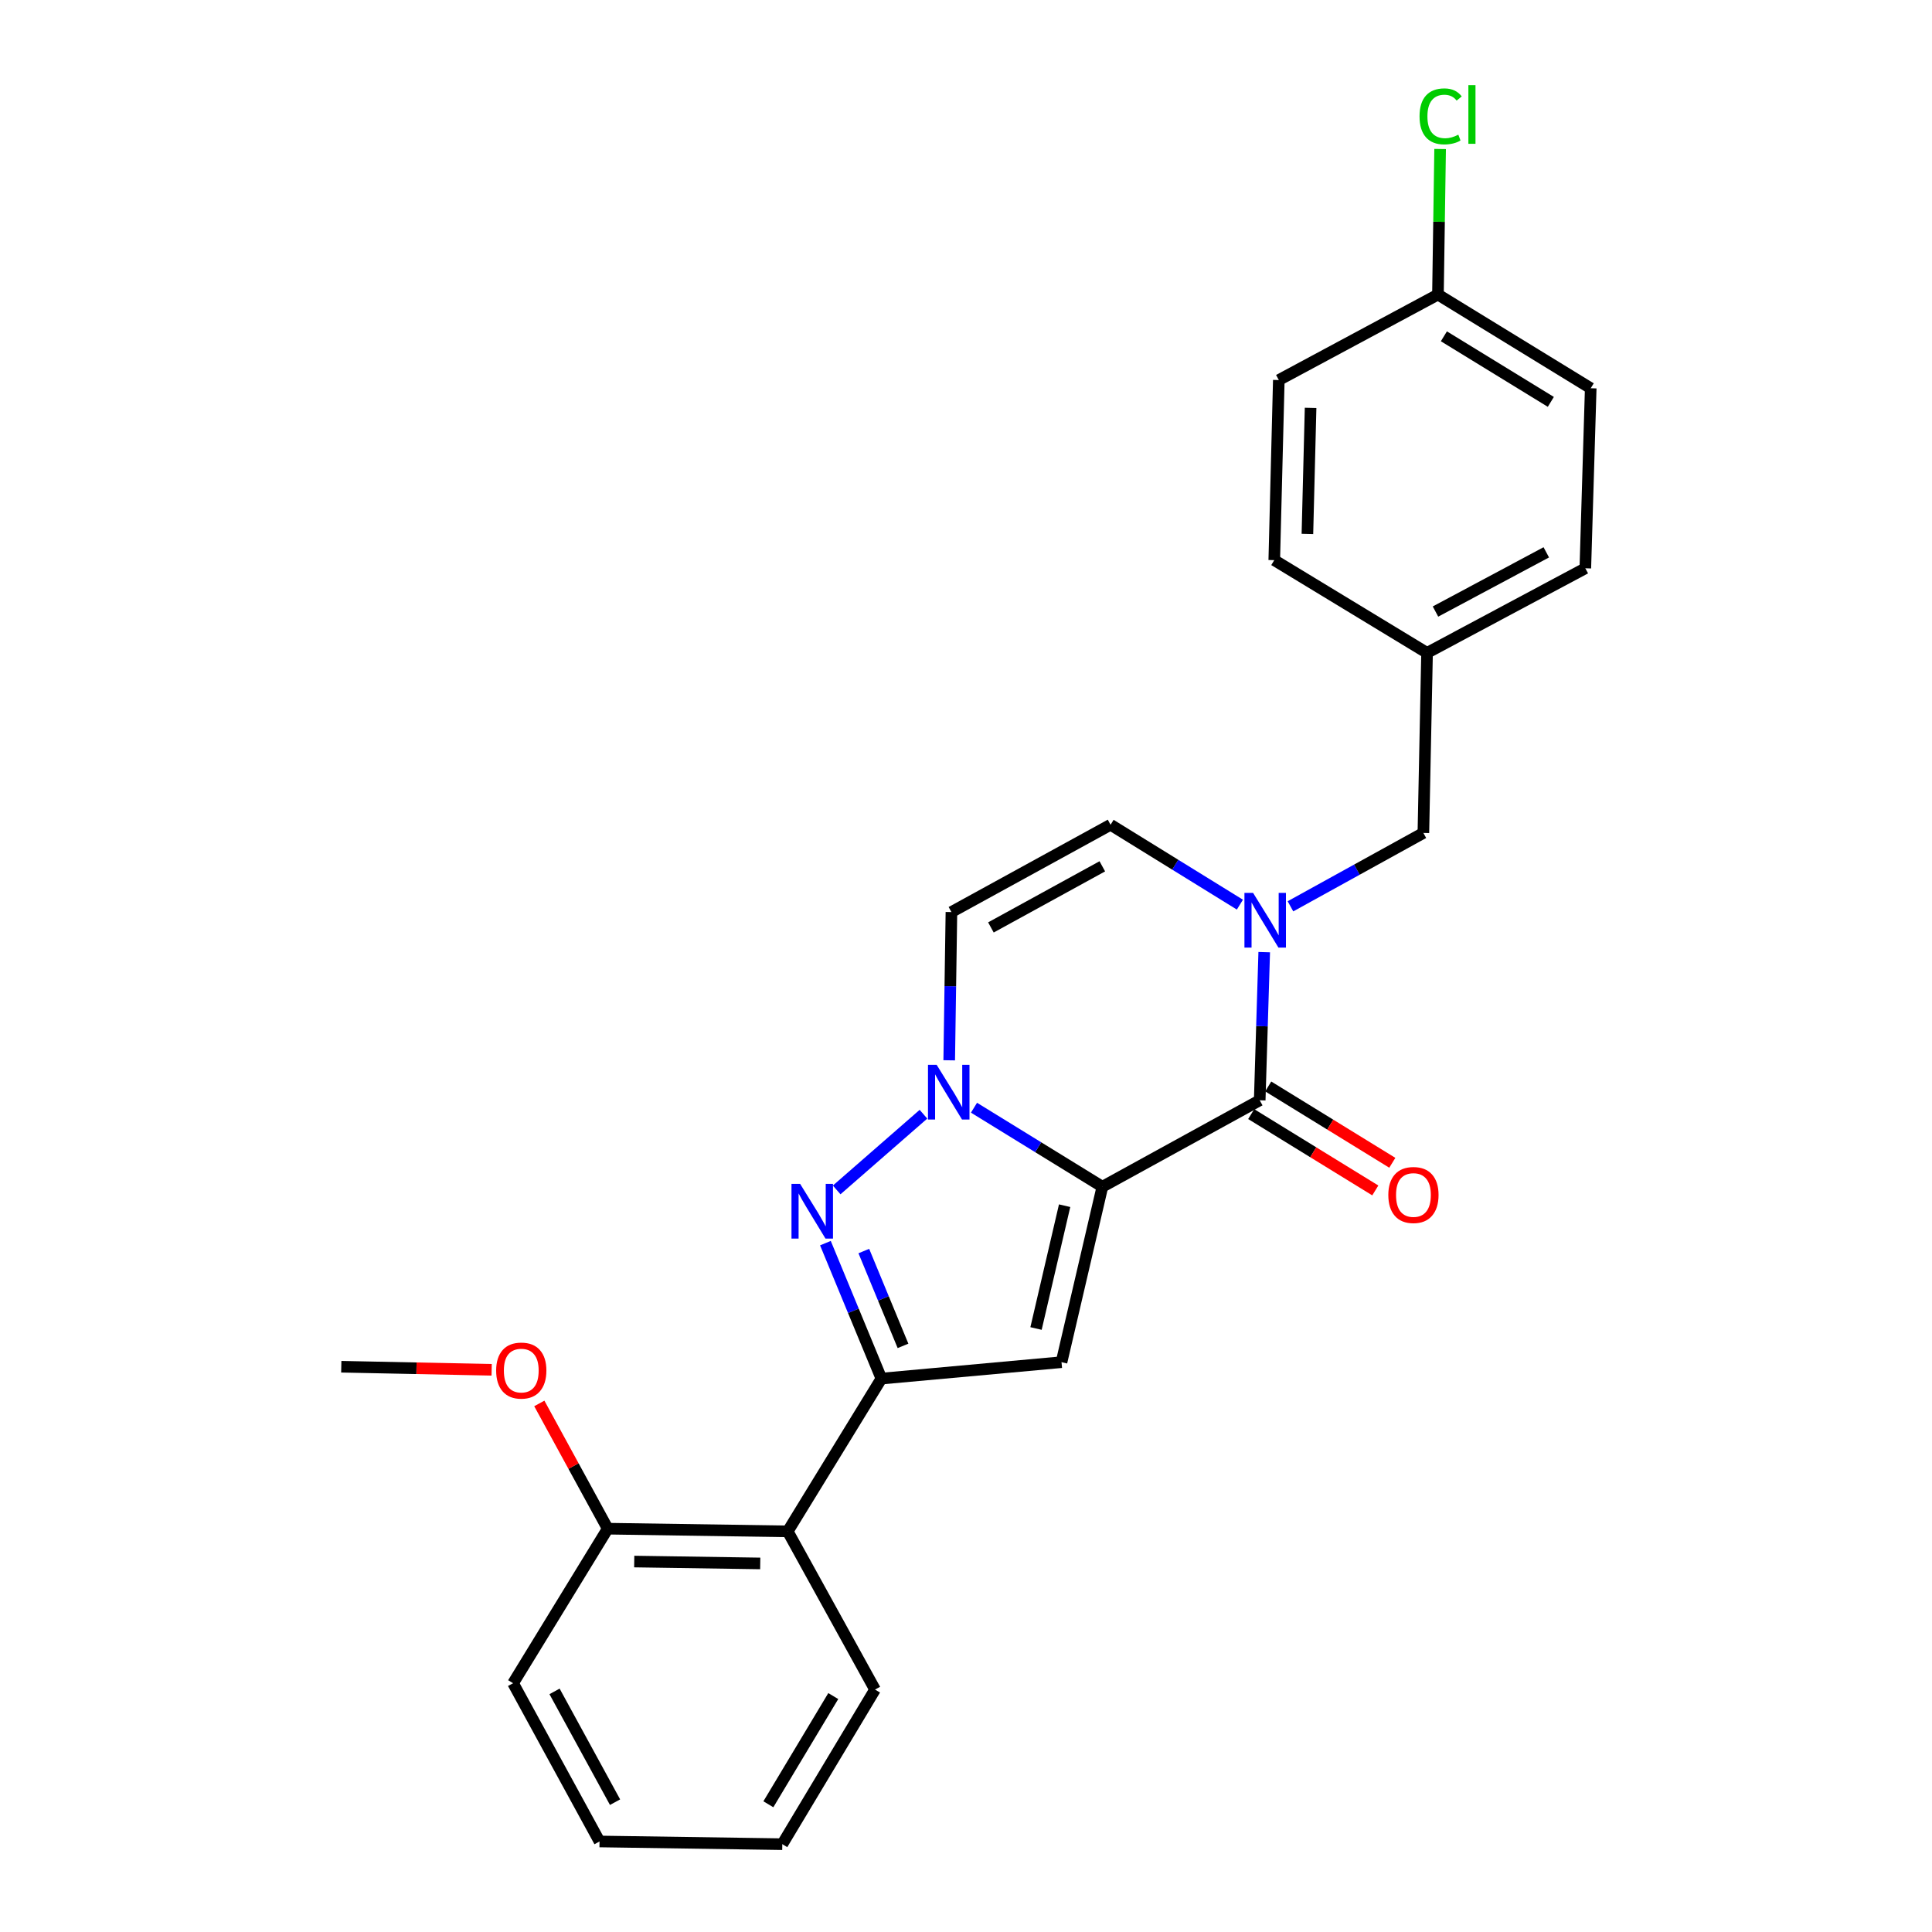 <?xml version='1.0' encoding='iso-8859-1'?>
<svg version='1.1' baseProfile='full'
              xmlns='http://www.w3.org/2000/svg'
                      xmlns:rdkit='http://www.rdkit.org/xml'
                      xmlns:xlink='http://www.w3.org/1999/xlink'
                  xml:space='preserve'
width='1000px' height='1000px' viewBox='0 0 1000 1000'>
<!-- END OF HEADER -->
<rect style='opacity:1.0;fill:#FFFFFF;stroke:none' width='1000' height='1000' x='0' y='0'> </rect>
<path class='bond-0' d='M 570.587,614.254 L 537.363,593.801' style='fill:none;fill-rule:evenodd;stroke:#000000;stroke-width:6px;stroke-linecap:butt;stroke-linejoin:miter;stroke-opacity:1' />
<path class='bond-0' d='M 537.363,593.801 L 504.139,573.349' style='fill:none;fill-rule:evenodd;stroke:#0000FF;stroke-width:6px;stroke-linecap:butt;stroke-linejoin:miter;stroke-opacity:1' />
<path class='bond-1' d='M 570.587,614.254 L 549.439,705.064' style='fill:none;fill-rule:evenodd;stroke:#000000;stroke-width:6px;stroke-linecap:butt;stroke-linejoin:miter;stroke-opacity:1' />
<path class='bond-1' d='M 551.046,624.063 L 536.243,687.631' style='fill:none;fill-rule:evenodd;stroke:#000000;stroke-width:6px;stroke-linecap:butt;stroke-linejoin:miter;stroke-opacity:1' />
<path class='bond-2' d='M 570.587,614.254 L 652.023,569.502' style='fill:none;fill-rule:evenodd;stroke:#000000;stroke-width:6px;stroke-linecap:butt;stroke-linejoin:miter;stroke-opacity:1' />
<path class='bond-3' d='M 477.981,576.716 L 433.062,615.906' style='fill:none;fill-rule:evenodd;stroke:#0000FF;stroke-width:6px;stroke-linecap:butt;stroke-linejoin:miter;stroke-opacity:1' />
<path class='bond-6' d='M 491.311,548.81 L 491.883,510.446' style='fill:none;fill-rule:evenodd;stroke:#0000FF;stroke-width:6px;stroke-linecap:butt;stroke-linejoin:miter;stroke-opacity:1' />
<path class='bond-6' d='M 491.883,510.446 L 492.456,472.081' style='fill:none;fill-rule:evenodd;stroke:#000000;stroke-width:6px;stroke-linecap:butt;stroke-linejoin:miter;stroke-opacity:1' />
<path class='bond-4' d='M 549.439,705.064 L 456.21,713.561' style='fill:none;fill-rule:evenodd;stroke:#000000;stroke-width:6px;stroke-linecap:butt;stroke-linejoin:miter;stroke-opacity:1' />
<path class='bond-5' d='M 652.023,569.502 L 653.191,531.161' style='fill:none;fill-rule:evenodd;stroke:#000000;stroke-width:6px;stroke-linecap:butt;stroke-linejoin:miter;stroke-opacity:1' />
<path class='bond-5' d='M 653.191,531.161 L 654.359,492.82' style='fill:none;fill-rule:evenodd;stroke:#0000FF;stroke-width:6px;stroke-linecap:butt;stroke-linejoin:miter;stroke-opacity:1' />
<path class='bond-10' d='M 647.62,576.66 L 679.737,596.415' style='fill:none;fill-rule:evenodd;stroke:#000000;stroke-width:6px;stroke-linecap:butt;stroke-linejoin:miter;stroke-opacity:1' />
<path class='bond-10' d='M 679.737,596.415 L 711.854,616.171' style='fill:none;fill-rule:evenodd;stroke:#FF0000;stroke-width:6px;stroke-linecap:butt;stroke-linejoin:miter;stroke-opacity:1' />
<path class='bond-10' d='M 656.426,562.345 L 688.542,582.1' style='fill:none;fill-rule:evenodd;stroke:#000000;stroke-width:6px;stroke-linecap:butt;stroke-linejoin:miter;stroke-opacity:1' />
<path class='bond-10' d='M 688.542,582.1 L 720.659,601.856' style='fill:none;fill-rule:evenodd;stroke:#FF0000;stroke-width:6px;stroke-linecap:butt;stroke-linejoin:miter;stroke-opacity:1' />
<path class='bond-25' d='M 427.233,643.446 L 441.721,678.503' style='fill:none;fill-rule:evenodd;stroke:#0000FF;stroke-width:6px;stroke-linecap:butt;stroke-linejoin:miter;stroke-opacity:1' />
<path class='bond-25' d='M 441.721,678.503 L 456.21,713.561' style='fill:none;fill-rule:evenodd;stroke:#000000;stroke-width:6px;stroke-linecap:butt;stroke-linejoin:miter;stroke-opacity:1' />
<path class='bond-25' d='M 447.112,647.544 L 457.254,672.084' style='fill:none;fill-rule:evenodd;stroke:#0000FF;stroke-width:6px;stroke-linecap:butt;stroke-linejoin:miter;stroke-opacity:1' />
<path class='bond-25' d='M 457.254,672.084 L 467.396,696.624' style='fill:none;fill-rule:evenodd;stroke:#000000;stroke-width:6px;stroke-linecap:butt;stroke-linejoin:miter;stroke-opacity:1' />
<path class='bond-8' d='M 456.21,713.561 L 407.724,792.635' style='fill:none;fill-rule:evenodd;stroke:#000000;stroke-width:6px;stroke-linecap:butt;stroke-linejoin:miter;stroke-opacity:1' />
<path class='bond-7' d='M 641.77,468.243 L 608.298,447.567' style='fill:none;fill-rule:evenodd;stroke:#0000FF;stroke-width:6px;stroke-linecap:butt;stroke-linejoin:miter;stroke-opacity:1' />
<path class='bond-7' d='M 608.298,447.567 L 574.826,426.891' style='fill:none;fill-rule:evenodd;stroke:#000000;stroke-width:6px;stroke-linecap:butt;stroke-linejoin:miter;stroke-opacity:1' />
<path class='bond-9' d='M 667.939,469.11 L 702.338,450.12' style='fill:none;fill-rule:evenodd;stroke:#0000FF;stroke-width:6px;stroke-linecap:butt;stroke-linejoin:miter;stroke-opacity:1' />
<path class='bond-9' d='M 702.338,450.12 L 736.736,431.13' style='fill:none;fill-rule:evenodd;stroke:#000000;stroke-width:6px;stroke-linecap:butt;stroke-linejoin:miter;stroke-opacity:1' />
<path class='bond-26' d='M 492.456,472.081 L 574.826,426.891' style='fill:none;fill-rule:evenodd;stroke:#000000;stroke-width:6px;stroke-linecap:butt;stroke-linejoin:miter;stroke-opacity:1' />
<path class='bond-26' d='M 512.895,480.037 L 570.554,448.404' style='fill:none;fill-rule:evenodd;stroke:#000000;stroke-width:6px;stroke-linecap:butt;stroke-linejoin:miter;stroke-opacity:1' />
<path class='bond-11' d='M 407.724,792.635 L 314.551,791.244' style='fill:none;fill-rule:evenodd;stroke:#000000;stroke-width:6px;stroke-linecap:butt;stroke-linejoin:miter;stroke-opacity:1' />
<path class='bond-11' d='M 393.497,809.231 L 328.276,808.257' style='fill:none;fill-rule:evenodd;stroke:#000000;stroke-width:6px;stroke-linecap:butt;stroke-linejoin:miter;stroke-opacity:1' />
<path class='bond-20' d='M 407.724,792.635 L 452.914,874.519' style='fill:none;fill-rule:evenodd;stroke:#000000;stroke-width:6px;stroke-linecap:butt;stroke-linejoin:miter;stroke-opacity:1' />
<path class='bond-12' d='M 736.736,431.13 L 738.641,337.929' style='fill:none;fill-rule:evenodd;stroke:#000000;stroke-width:6px;stroke-linecap:butt;stroke-linejoin:miter;stroke-opacity:1' />
<path class='bond-19' d='M 314.551,791.244 L 296.848,758.829' style='fill:none;fill-rule:evenodd;stroke:#000000;stroke-width:6px;stroke-linecap:butt;stroke-linejoin:miter;stroke-opacity:1' />
<path class='bond-19' d='M 296.848,758.829 L 279.145,726.415' style='fill:none;fill-rule:evenodd;stroke:#FF0000;stroke-width:6px;stroke-linecap:butt;stroke-linejoin:miter;stroke-opacity:1' />
<path class='bond-21' d='M 314.551,791.244 L 265.57,871.233' style='fill:none;fill-rule:evenodd;stroke:#000000;stroke-width:6px;stroke-linecap:butt;stroke-linejoin:miter;stroke-opacity:1' />
<path class='bond-15' d='M 738.641,337.929 L 659.558,289.928' style='fill:none;fill-rule:evenodd;stroke:#000000;stroke-width:6px;stroke-linecap:butt;stroke-linejoin:miter;stroke-opacity:1' />
<path class='bond-16' d='M 738.641,337.929 L 820.563,294.139' style='fill:none;fill-rule:evenodd;stroke:#000000;stroke-width:6px;stroke-linecap:butt;stroke-linejoin:miter;stroke-opacity:1' />
<path class='bond-16' d='M 743.007,316.539 L 800.352,285.886' style='fill:none;fill-rule:evenodd;stroke:#000000;stroke-width:6px;stroke-linecap:butt;stroke-linejoin:miter;stroke-opacity:1' />
<path class='bond-13' d='M 744.281,152.471 L 823.355,200.957' style='fill:none;fill-rule:evenodd;stroke:#000000;stroke-width:6px;stroke-linecap:butt;stroke-linejoin:miter;stroke-opacity:1' />
<path class='bond-13' d='M 747.356,174.071 L 802.708,208.012' style='fill:none;fill-rule:evenodd;stroke:#000000;stroke-width:6px;stroke-linecap:butt;stroke-linejoin:miter;stroke-opacity:1' />
<path class='bond-14' d='M 744.281,152.471 L 744.843,114.796' style='fill:none;fill-rule:evenodd;stroke:#000000;stroke-width:6px;stroke-linecap:butt;stroke-linejoin:miter;stroke-opacity:1' />
<path class='bond-14' d='M 744.843,114.796 L 745.405,77.122' style='fill:none;fill-rule:evenodd;stroke:#00CC00;stroke-width:6px;stroke-linecap:butt;stroke-linejoin:miter;stroke-opacity:1' />
<path class='bond-27' d='M 744.281,152.471 L 661.911,196.709' style='fill:none;fill-rule:evenodd;stroke:#000000;stroke-width:6px;stroke-linecap:butt;stroke-linejoin:miter;stroke-opacity:1' />
<path class='bond-18' d='M 659.558,289.928 L 661.911,196.709' style='fill:none;fill-rule:evenodd;stroke:#000000;stroke-width:6px;stroke-linecap:butt;stroke-linejoin:miter;stroke-opacity:1' />
<path class='bond-18' d='M 676.712,276.369 L 678.359,211.116' style='fill:none;fill-rule:evenodd;stroke:#000000;stroke-width:6px;stroke-linecap:butt;stroke-linejoin:miter;stroke-opacity:1' />
<path class='bond-17' d='M 820.563,294.139 L 823.355,200.957' style='fill:none;fill-rule:evenodd;stroke:#000000;stroke-width:6px;stroke-linecap:butt;stroke-linejoin:miter;stroke-opacity:1' />
<path class='bond-22' d='M 254.479,709.008 L 215.562,708.213' style='fill:none;fill-rule:evenodd;stroke:#FF0000;stroke-width:6px;stroke-linecap:butt;stroke-linejoin:miter;stroke-opacity:1' />
<path class='bond-22' d='M 215.562,708.213 L 176.645,707.417' style='fill:none;fill-rule:evenodd;stroke:#000000;stroke-width:6px;stroke-linecap:butt;stroke-linejoin:miter;stroke-opacity:1' />
<path class='bond-23' d='M 452.914,874.519 L 404.913,954.545' style='fill:none;fill-rule:evenodd;stroke:#000000;stroke-width:6px;stroke-linecap:butt;stroke-linejoin:miter;stroke-opacity:1' />
<path class='bond-23' d='M 431.301,877.878 L 397.701,933.897' style='fill:none;fill-rule:evenodd;stroke:#000000;stroke-width:6px;stroke-linecap:butt;stroke-linejoin:miter;stroke-opacity:1' />
<path class='bond-28' d='M 265.57,871.233 L 310.312,953.145' style='fill:none;fill-rule:evenodd;stroke:#000000;stroke-width:6px;stroke-linecap:butt;stroke-linejoin:miter;stroke-opacity:1' />
<path class='bond-28' d='M 287.031,875.463 L 318.35,932.802' style='fill:none;fill-rule:evenodd;stroke:#000000;stroke-width:6px;stroke-linecap:butt;stroke-linejoin:miter;stroke-opacity:1' />
<path class='bond-24' d='M 404.913,954.545 L 310.312,953.145' style='fill:none;fill-rule:evenodd;stroke:#000000;stroke-width:6px;stroke-linecap:butt;stroke-linejoin:miter;stroke-opacity:1' />
<path  class='atom-1' d='M 484.805 551.141
L 494.085 566.141
Q 495.005 567.621, 496.485 570.301
Q 497.965 572.981, 498.045 573.141
L 498.045 551.141
L 501.805 551.141
L 501.805 579.461
L 497.925 579.461
L 487.965 563.061
Q 486.805 561.141, 485.565 558.941
Q 484.365 556.741, 484.005 556.061
L 484.005 579.461
L 480.325 579.461
L 480.325 551.141
L 484.805 551.141
' fill='#0000FF'/>
<path  class='atom-4' d='M 414.152 612.783
L 423.432 627.783
Q 424.352 629.263, 425.832 631.943
Q 427.312 634.623, 427.392 634.783
L 427.392 612.783
L 431.152 612.783
L 431.152 641.103
L 427.272 641.103
L 417.312 624.703
Q 416.152 622.783, 414.912 620.583
Q 413.712 618.383, 413.352 617.703
L 413.352 641.103
L 409.672 641.103
L 409.672 612.783
L 414.152 612.783
' fill='#0000FF'/>
<path  class='atom-6' d='M 648.601 462.17
L 657.881 477.17
Q 658.801 478.65, 660.281 481.33
Q 661.761 484.01, 661.841 484.17
L 661.841 462.17
L 665.601 462.17
L 665.601 490.49
L 661.721 490.49
L 651.761 474.09
Q 650.601 472.17, 649.361 469.97
Q 648.161 467.77, 647.801 467.09
L 647.801 490.49
L 644.121 490.49
L 644.121 462.17
L 648.601 462.17
' fill='#0000FF'/>
<path  class='atom-11' d='M 718.592 618.526
Q 718.592 611.726, 721.952 607.926
Q 725.312 604.126, 731.592 604.126
Q 737.872 604.126, 741.232 607.926
Q 744.592 611.726, 744.592 618.526
Q 744.592 625.406, 741.192 629.326
Q 737.792 633.206, 731.592 633.206
Q 725.352 633.206, 721.952 629.326
Q 718.592 625.446, 718.592 618.526
M 731.592 630.006
Q 735.912 630.006, 738.232 627.126
Q 740.592 624.206, 740.592 618.526
Q 740.592 612.966, 738.232 610.166
Q 735.912 607.326, 731.592 607.326
Q 727.272 607.326, 724.912 610.126
Q 722.592 612.926, 722.592 618.526
Q 722.592 624.246, 724.912 627.126
Q 727.272 630.006, 731.592 630.006
' fill='#FF0000'/>
<path  class='atom-15' d='M 734.752 60.231
Q 734.752 53.191, 738.032 49.511
Q 741.352 45.791, 747.632 45.791
Q 753.472 45.791, 756.592 49.911
L 753.952 52.071
Q 751.672 49.071, 747.632 49.071
Q 743.352 49.071, 741.072 51.951
Q 738.832 54.791, 738.832 60.231
Q 738.832 65.831, 741.152 68.711
Q 743.512 71.591, 748.072 71.591
Q 751.192 71.591, 754.832 69.711
L 755.952 72.711
Q 754.472 73.671, 752.232 74.231
Q 749.992 74.791, 747.512 74.791
Q 741.352 74.791, 738.032 71.031
Q 734.752 67.271, 734.752 60.231
' fill='#00CC00'/>
<path  class='atom-15' d='M 760.032 44.071
L 763.712 44.071
L 763.712 74.431
L 760.032 74.431
L 760.032 44.071
' fill='#00CC00'/>
<path  class='atom-20' d='M 256.809 709.402
Q 256.809 702.602, 260.169 698.802
Q 263.529 695.002, 269.809 695.002
Q 276.089 695.002, 279.449 698.802
Q 282.809 702.602, 282.809 709.402
Q 282.809 716.282, 279.409 720.202
Q 276.009 724.082, 269.809 724.082
Q 263.569 724.082, 260.169 720.202
Q 256.809 716.322, 256.809 709.402
M 269.809 720.882
Q 274.129 720.882, 276.449 718.002
Q 278.809 715.082, 278.809 709.402
Q 278.809 703.842, 276.449 701.042
Q 274.129 698.202, 269.809 698.202
Q 265.489 698.202, 263.129 701.002
Q 260.809 703.802, 260.809 709.402
Q 260.809 715.122, 263.129 718.002
Q 265.489 720.882, 269.809 720.882
' fill='#FF0000'/>
</svg>
